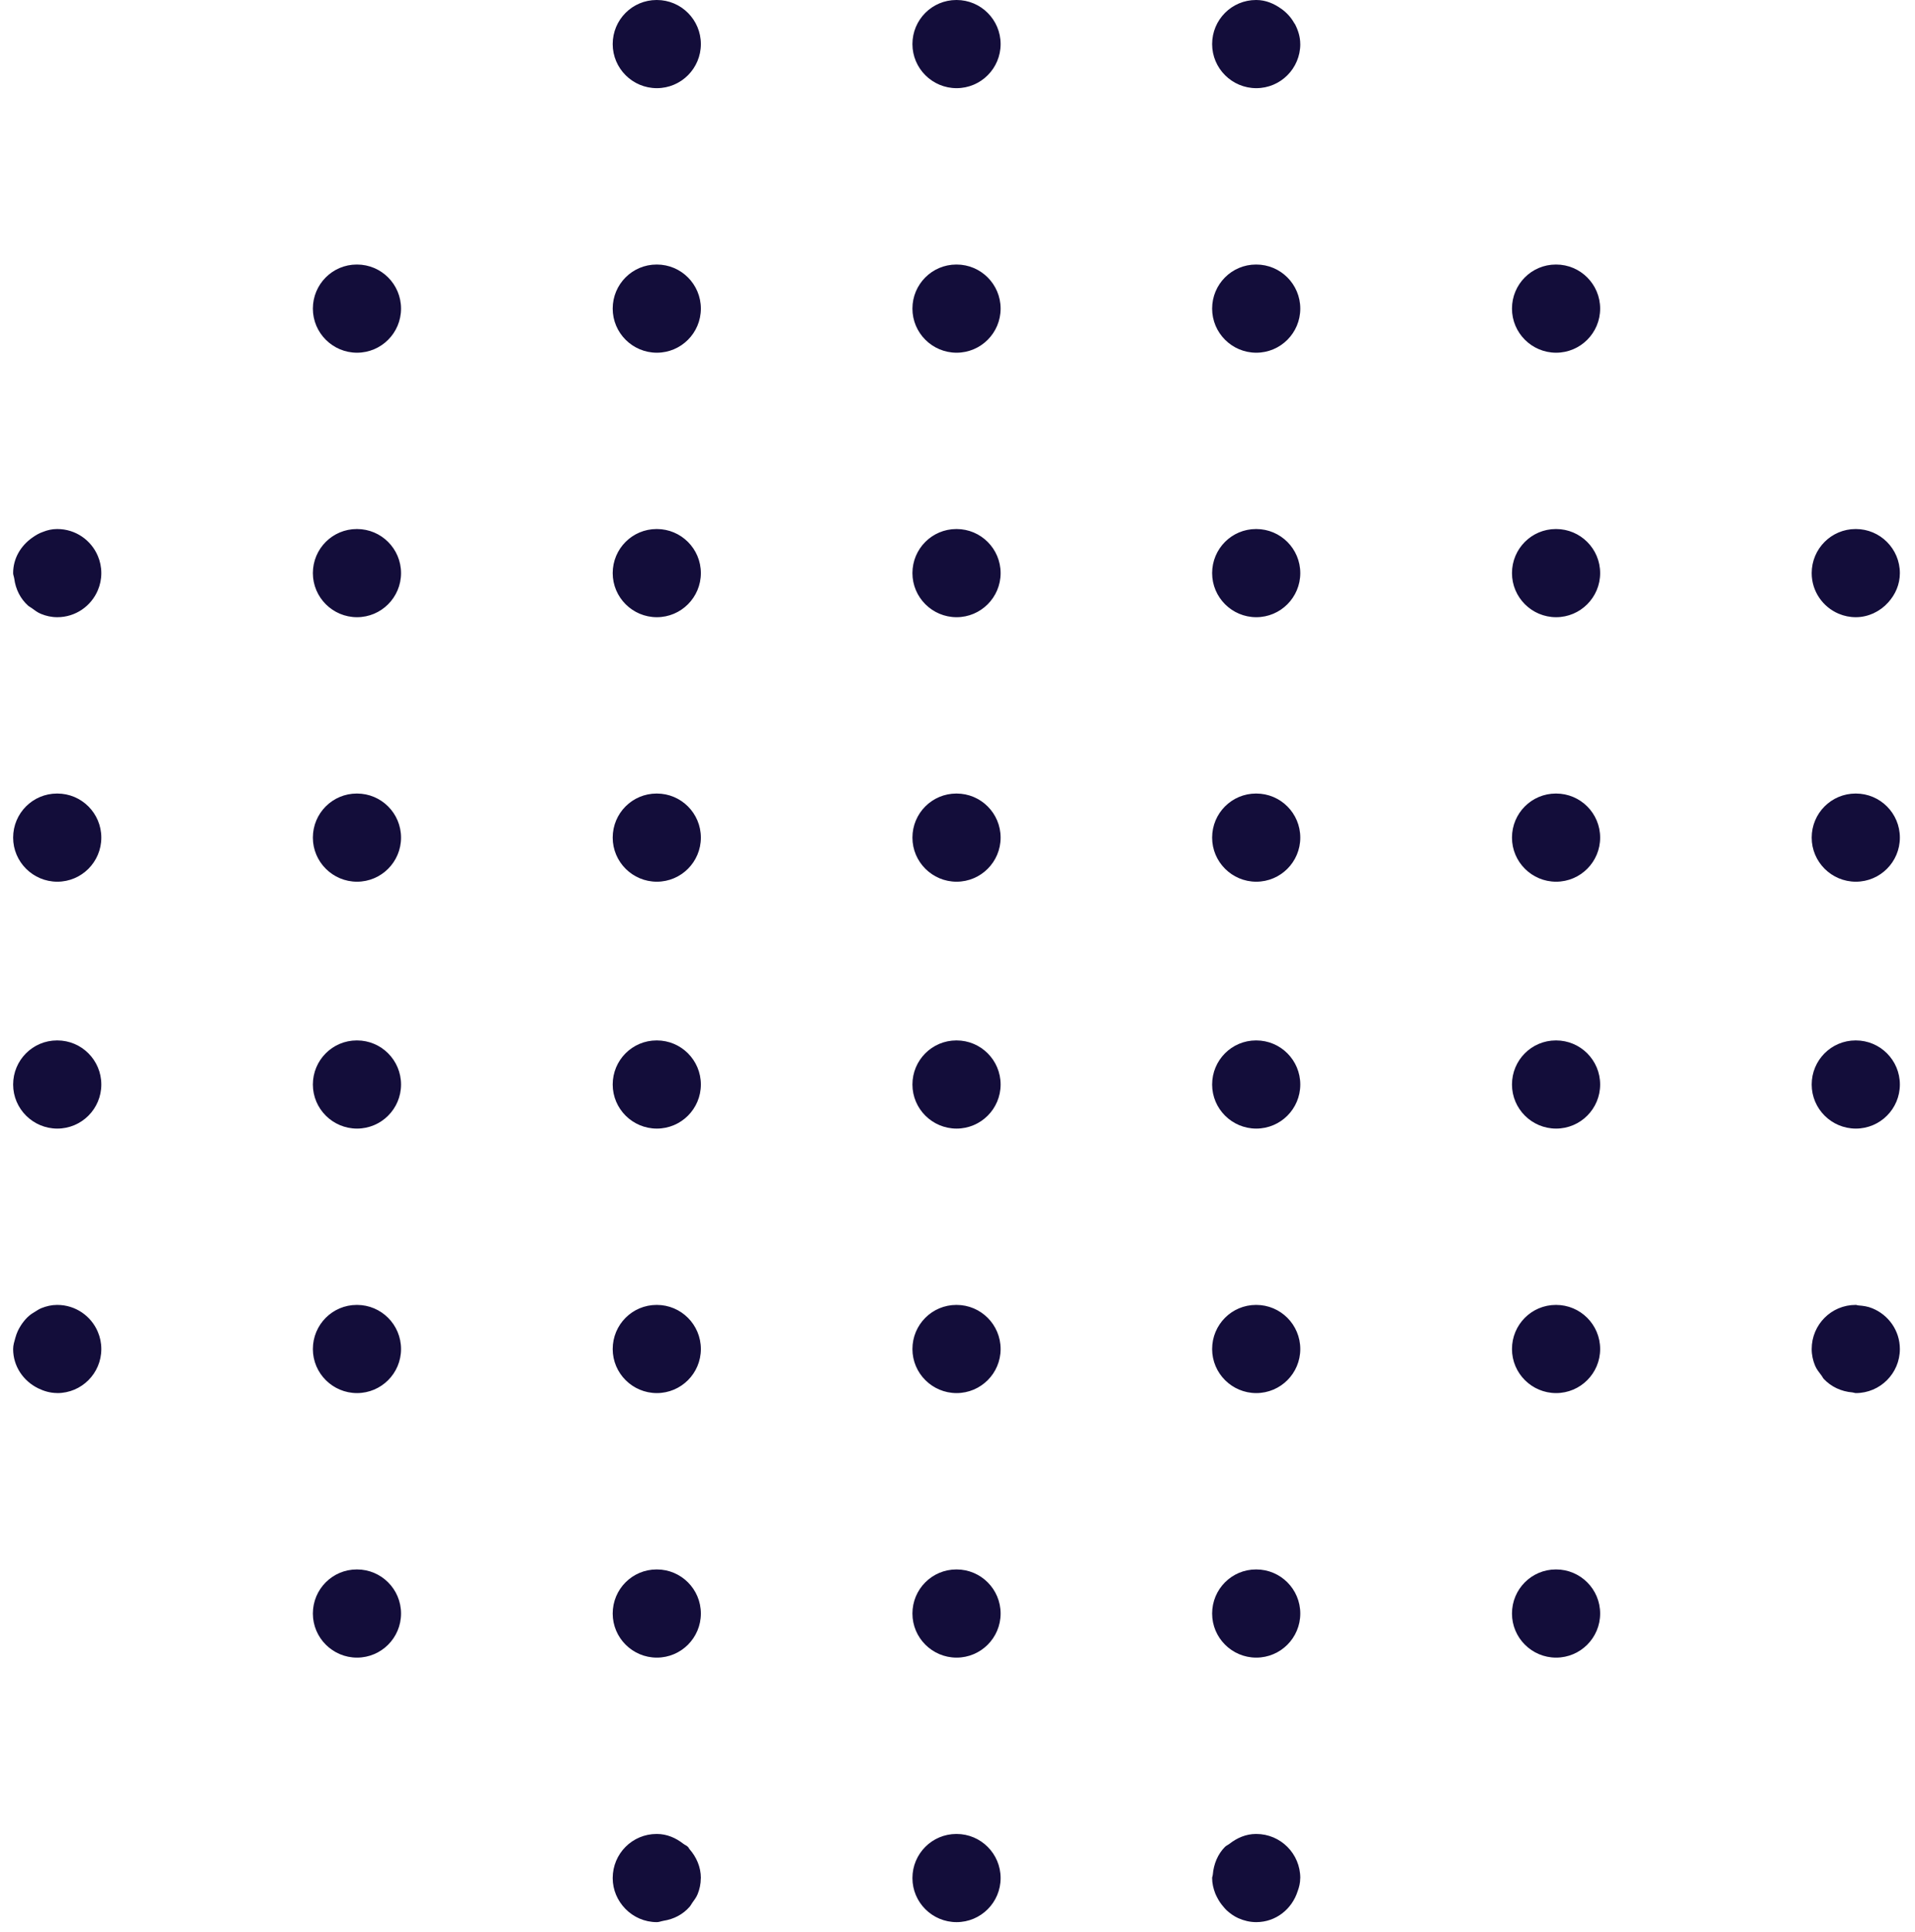 <svg width="114" height="115" viewBox="0 0 114 115" fill="none" xmlns="http://www.w3.org/2000/svg">
<path fill-rule="evenodd" clip-rule="evenodd" d="M74.785 109.168H74.771C74.165 109.168 73.633 109.408 73.191 109.754C73.105 109.821 72.999 109.861 72.922 109.937C72.497 110.365 72.252 110.949 72.198 111.586C72.193 111.658 72.158 111.72 72.158 111.793C72.158 112.117 72.234 112.42 72.343 112.705C72.378 112.797 72.422 112.877 72.467 112.965C72.563 113.152 72.678 113.324 72.817 113.483C72.885 113.561 72.945 113.641 73.022 113.711C73.231 113.901 73.463 114.069 73.726 114.185H73.728C74.053 114.329 74.408 114.416 74.785 114.416C75.953 114.416 76.908 113.64 77.248 112.58C77.338 112.338 77.401 112.085 77.402 111.807C77.402 111.802 77.406 111.798 77.406 111.793C77.406 110.341 76.233 109.168 74.785 109.168ZM111.45 77.874C111.196 77.767 110.914 77.726 110.624 77.706C110.572 77.704 110.531 77.676 110.478 77.676H110.464C109.016 77.676 107.85 78.851 107.85 80.302C107.85 80.654 107.925 80.987 108.051 81.29C108.14 81.507 108.286 81.682 108.423 81.865C108.48 81.934 108.512 82.02 108.572 82.084C109.008 82.547 109.609 82.832 110.281 82.885C110.284 82.885 110.288 82.887 110.291 82.889V82.887C110.355 82.892 110.412 82.924 110.478 82.924C111.925 82.924 113.099 81.749 113.099 80.302C113.099 79.198 112.414 78.262 111.45 77.874ZM21.253 31.491H21.239C19.792 31.491 18.626 32.666 18.626 34.115C18.626 35.562 19.806 36.739 21.253 36.739C22.699 36.739 23.874 35.562 23.874 34.115C23.874 32.666 22.699 31.491 21.253 31.491ZM21.253 93.422H21.239C19.792 93.422 18.626 94.596 18.626 96.047C18.626 97.495 19.806 98.671 21.253 98.671C22.699 98.671 23.874 97.495 23.874 96.047C23.874 94.596 22.699 93.422 21.253 93.422ZM39.102 52.484C40.549 52.484 41.722 51.308 41.722 49.86C41.722 48.409 40.549 47.236 39.102 47.236H39.089C37.64 47.236 36.474 48.409 36.474 49.86C36.474 51.308 37.654 52.484 39.102 52.484ZM21.253 15.746H21.239C19.792 15.746 18.626 16.921 18.626 18.37C18.626 19.82 19.806 20.995 21.253 20.995C22.699 20.995 23.874 19.82 23.874 18.37C23.874 16.921 22.699 15.746 21.253 15.746ZM21.253 61.932H21.239C19.792 61.932 18.626 63.107 18.626 64.556C18.626 66.005 19.806 67.18 21.253 67.18C22.699 67.18 23.874 66.005 23.874 64.556C23.874 63.107 22.699 61.932 21.253 61.932ZM21.253 77.676H21.239C19.792 77.676 18.626 78.851 18.626 80.302C18.626 81.749 19.806 82.924 21.253 82.924C22.699 82.924 23.874 81.749 23.874 80.302C23.874 78.851 22.699 77.676 21.253 77.676ZM39.102 20.995C40.549 20.995 41.722 19.82 41.722 18.37C41.722 16.921 40.549 15.746 39.102 15.746H39.089C37.64 15.746 36.474 16.921 36.474 18.37C36.474 19.82 37.654 20.995 39.102 20.995ZM39.102 36.739C40.549 36.739 41.722 35.562 41.722 34.115C41.722 32.666 40.549 31.491 39.102 31.491H39.089C37.64 31.491 36.474 32.666 36.474 34.115C36.474 35.562 37.654 36.739 39.102 36.739ZM39.102 5.248C40.549 5.248 41.722 4.073 41.722 2.624C41.722 1.175 40.549 0 39.102 0H39.089C37.64 0 36.474 1.175 36.474 2.624C36.474 4.073 37.654 5.248 39.102 5.248ZM21.253 47.236H21.239C19.792 47.236 18.626 48.409 18.626 49.86C18.626 51.308 19.806 52.484 21.253 52.484C22.699 52.484 23.874 51.308 23.874 49.86C23.874 48.409 22.699 47.236 21.253 47.236ZM3.412 61.932H3.396C1.949 61.932 0.782 63.107 0.782 64.556C0.782 66.005 1.965 67.18 3.412 67.18C4.859 67.18 6.031 66.005 6.031 64.556C6.031 63.107 4.859 61.932 3.412 61.932ZM3.412 47.236H3.396C1.949 47.236 0.782 48.409 0.782 49.86C0.782 51.308 1.965 52.484 3.412 52.484C4.859 52.484 6.031 51.308 6.031 49.86C6.031 48.409 4.859 47.236 3.412 47.236ZM3.411 77.676H3.395C3.066 77.676 2.758 77.751 2.472 77.865C2.326 77.92 2.205 78.009 2.073 78.089C1.963 78.158 1.851 78.221 1.752 78.308C1.579 78.449 1.444 78.612 1.312 78.794C1.287 78.831 1.262 78.865 1.238 78.906C1.095 79.127 0.99 79.358 0.919 79.618L0.917 79.62V79.622C0.857 79.843 0.782 80.06 0.782 80.302C0.782 81.335 1.396 82.209 2.265 82.636V82.638H2.267C2.614 82.807 2.988 82.919 3.397 82.921C3.402 82.921 3.406 82.924 3.411 82.924C4.859 82.924 6.031 81.749 6.031 80.302C6.031 79.939 5.958 79.593 5.824 79.28C5.428 78.338 4.496 77.676 3.411 77.676ZM92.635 47.236H92.621C91.174 47.236 90.008 48.409 90.008 49.86C90.008 51.308 91.188 52.484 92.635 52.484C94.083 52.484 95.256 51.308 95.256 49.86C95.256 48.409 94.083 47.236 92.635 47.236ZM3.411 31.491H3.395C3.096 31.491 2.82 31.556 2.561 31.66C2.324 31.741 2.118 31.864 1.919 32.007C1.917 32.007 1.917 32.007 1.915 32.009C1.245 32.484 0.782 33.228 0.782 34.115C0.782 34.227 0.832 34.321 0.846 34.432H0.844C0.844 34.435 0.846 34.437 0.848 34.439C0.93 35.078 1.216 35.642 1.673 36.052C1.736 36.109 1.814 36.141 1.88 36.191C2.059 36.322 2.232 36.459 2.443 36.543C2.74 36.666 3.064 36.739 3.411 36.739C4.496 36.739 5.428 36.078 5.824 35.135C5.958 34.822 6.031 34.476 6.031 34.115C6.031 33.753 5.958 33.408 5.824 33.095C5.428 32.151 4.496 31.491 3.411 31.491ZM92.635 61.932H92.621C91.174 61.932 90.008 63.107 90.008 64.556C90.008 66.005 91.188 67.18 92.635 67.18C94.083 67.18 95.256 66.005 95.256 64.556C95.256 63.107 94.083 61.932 92.635 61.932ZM92.635 31.491H92.621C91.174 31.491 90.008 32.666 90.008 34.115C90.008 35.562 91.188 36.739 92.635 36.739C94.083 36.739 95.256 35.562 95.256 34.115C95.256 32.666 94.083 31.491 92.635 31.491ZM92.635 93.422H92.621C91.174 93.422 90.008 94.596 90.008 96.047C90.008 97.495 91.188 98.671 92.635 98.671C94.083 98.671 95.256 97.495 95.256 96.047C95.256 94.596 94.083 93.422 92.635 93.422ZM92.635 77.676H92.621C91.174 77.676 90.008 78.851 90.008 80.302C90.008 81.749 91.188 82.924 92.635 82.924C94.083 82.924 95.256 81.749 95.256 80.302C95.256 78.851 94.083 77.676 92.635 77.676ZM74.786 5.248C76.233 5.248 77.406 4.073 77.406 2.624C77.406 2.624 77.404 2.622 77.404 2.621C77.404 2.195 77.28 1.809 77.099 1.453C77.081 1.419 77.058 1.394 77.038 1.362C76.848 1.025 76.588 0.746 76.274 0.522H76.272C75.844 0.217 75.35 0 74.786 0H74.772C73.325 0 72.158 1.175 72.158 2.624C72.158 4.073 73.34 5.248 74.786 5.248ZM92.635 15.746H92.621C91.174 15.746 90.008 16.921 90.008 18.37C90.008 19.82 91.188 20.995 92.635 20.995C94.083 20.995 95.256 19.82 95.256 18.37C95.256 16.921 94.083 15.746 92.635 15.746ZM74.785 31.491H74.771C73.324 31.491 72.158 32.666 72.158 34.115C72.158 35.562 73.338 36.739 74.785 36.739C76.233 36.739 77.406 35.562 77.406 34.115C77.406 32.666 76.233 31.491 74.785 31.491ZM74.785 77.676H74.771C73.324 77.676 72.158 78.851 72.158 80.302C72.158 81.749 73.338 82.924 74.785 82.924C76.233 82.924 77.406 81.749 77.406 80.302C77.406 78.851 76.233 77.676 74.785 77.676ZM74.785 61.932H74.771C73.324 61.932 72.158 63.107 72.158 64.556C72.158 66.005 73.338 67.18 74.785 67.18C76.233 67.18 77.406 66.005 77.406 64.556C77.406 63.107 76.233 61.932 74.785 61.932ZM74.785 47.236H74.771C73.324 47.236 72.158 48.409 72.158 49.86C72.158 51.308 73.338 52.484 74.785 52.484C76.233 52.484 77.406 51.308 77.406 49.86C77.406 48.409 76.233 47.236 74.785 47.236ZM74.785 93.422H74.771C73.324 93.422 72.158 94.596 72.158 96.047C72.158 97.495 73.338 98.671 74.785 98.671C76.233 98.671 77.406 97.495 77.406 96.047C77.406 94.596 76.233 93.422 74.785 93.422ZM39.102 67.18C40.549 67.18 41.722 66.005 41.722 64.556C41.722 63.107 40.549 61.932 39.102 61.932H39.089C37.64 61.932 36.474 63.107 36.474 64.556C36.474 66.005 37.654 67.18 39.102 67.18ZM40.954 109.937C40.876 109.859 40.769 109.82 40.682 109.754C40.239 109.408 39.708 109.168 39.102 109.168H39.087C37.64 109.168 36.474 110.341 36.474 111.793C36.474 112.505 36.764 113.146 37.226 113.62C37.228 113.622 37.228 113.624 37.229 113.624C37.706 114.112 38.367 114.416 39.102 114.416C39.24 114.416 39.359 114.359 39.493 114.338C39.494 114.338 39.496 114.336 39.498 114.336C40.117 114.24 40.657 113.955 41.05 113.504C41.114 113.435 41.151 113.349 41.206 113.273C41.326 113.104 41.452 112.943 41.53 112.749C41.647 112.459 41.717 112.142 41.718 111.804C41.718 111.8 41.722 111.798 41.722 111.793C41.722 111.127 41.454 110.536 41.047 110.072C41.009 110.03 40.993 109.975 40.954 109.937ZM109.456 36.532C109.771 36.666 110.116 36.739 110.479 36.739C110.861 36.739 111.219 36.648 111.546 36.5C111.557 36.495 111.564 36.486 111.574 36.481C111.895 36.331 112.17 36.121 112.403 35.861C112.826 35.397 113.099 34.792 113.099 34.116C113.099 32.667 111.925 31.491 110.479 31.491H110.465C109.017 31.491 107.85 32.667 107.85 34.116C107.85 35.201 108.514 36.134 109.456 36.532ZM110.479 52.484C111.925 52.484 113.099 51.308 113.099 49.86C113.099 48.409 111.925 47.236 110.479 47.236H110.465C109.017 47.236 107.85 48.409 107.85 49.86C107.85 51.308 109.029 52.484 110.479 52.484ZM110.479 67.18C111.925 67.18 113.099 66.005 113.099 64.556C113.099 63.107 111.925 61.932 110.479 61.932H110.465C109.017 61.932 107.85 63.107 107.85 64.556C107.85 66.005 109.029 67.18 110.479 67.18ZM56.945 31.491H56.933C55.485 31.491 54.317 32.666 54.317 34.115C54.317 35.562 55.498 36.739 56.945 36.739C58.392 36.739 59.566 35.562 59.566 34.115C59.566 32.666 58.392 31.491 56.945 31.491ZM56.945 15.746H56.933C55.485 15.746 54.317 16.921 54.317 18.37C54.317 19.82 55.498 20.995 56.945 20.995C58.392 20.995 59.566 19.82 59.566 18.37C59.566 16.921 58.392 15.746 56.945 15.746ZM56.945 0H56.933C55.485 0 54.317 1.175 54.317 2.624C54.317 4.073 55.498 5.248 56.945 5.248C58.392 5.248 59.566 4.073 59.566 2.624C59.566 1.175 58.392 0 56.945 0ZM39.102 98.671C40.549 98.671 41.722 97.495 41.722 96.047C41.722 94.596 40.549 93.422 39.102 93.422H39.089C37.64 93.422 36.474 94.596 36.474 96.047C36.474 97.495 37.654 98.671 39.102 98.671ZM39.102 82.924C40.549 82.924 41.722 81.749 41.722 80.302C41.722 78.851 40.549 77.676 39.102 77.676H39.089C37.64 77.676 36.474 78.851 36.474 80.302C36.474 81.749 37.654 82.924 39.102 82.924ZM56.945 47.236H56.933C55.485 47.236 54.317 48.409 54.317 49.86C54.317 51.308 55.498 52.484 56.945 52.484C58.392 52.484 59.566 51.308 59.566 49.86C59.566 48.409 58.392 47.236 56.945 47.236ZM74.785 15.746H74.771C73.324 15.746 72.158 16.921 72.158 18.37C72.158 19.82 73.338 20.995 74.785 20.995C76.233 20.995 77.406 19.82 77.406 18.37C77.406 16.921 76.233 15.746 74.785 15.746ZM56.945 93.422H56.933C55.485 93.422 54.317 94.596 54.317 96.047C54.317 97.495 55.498 98.671 56.945 98.671C58.392 98.671 59.566 97.495 59.566 96.047C59.566 94.596 58.392 93.422 56.945 93.422ZM56.945 109.168H56.933C55.485 109.168 54.317 110.343 54.317 111.793C54.317 113.243 55.498 114.416 56.945 114.416C58.392 114.416 59.566 113.243 59.566 111.793C59.566 110.343 58.392 109.168 56.945 109.168ZM56.945 77.676H56.933C55.485 77.676 54.317 78.851 54.317 80.302C54.317 81.749 55.498 82.924 56.945 82.924C58.392 82.924 59.566 81.749 59.566 80.302C59.566 78.851 58.392 77.676 56.945 77.676ZM56.945 61.932H56.933C55.485 61.932 54.317 63.107 54.317 64.556C54.317 66.005 55.498 67.18 56.945 67.18C58.392 67.18 59.566 66.005 59.566 64.556C59.566 63.107 58.392 61.932 56.945 61.932Z" fill="#130D3A"/>
</svg>
